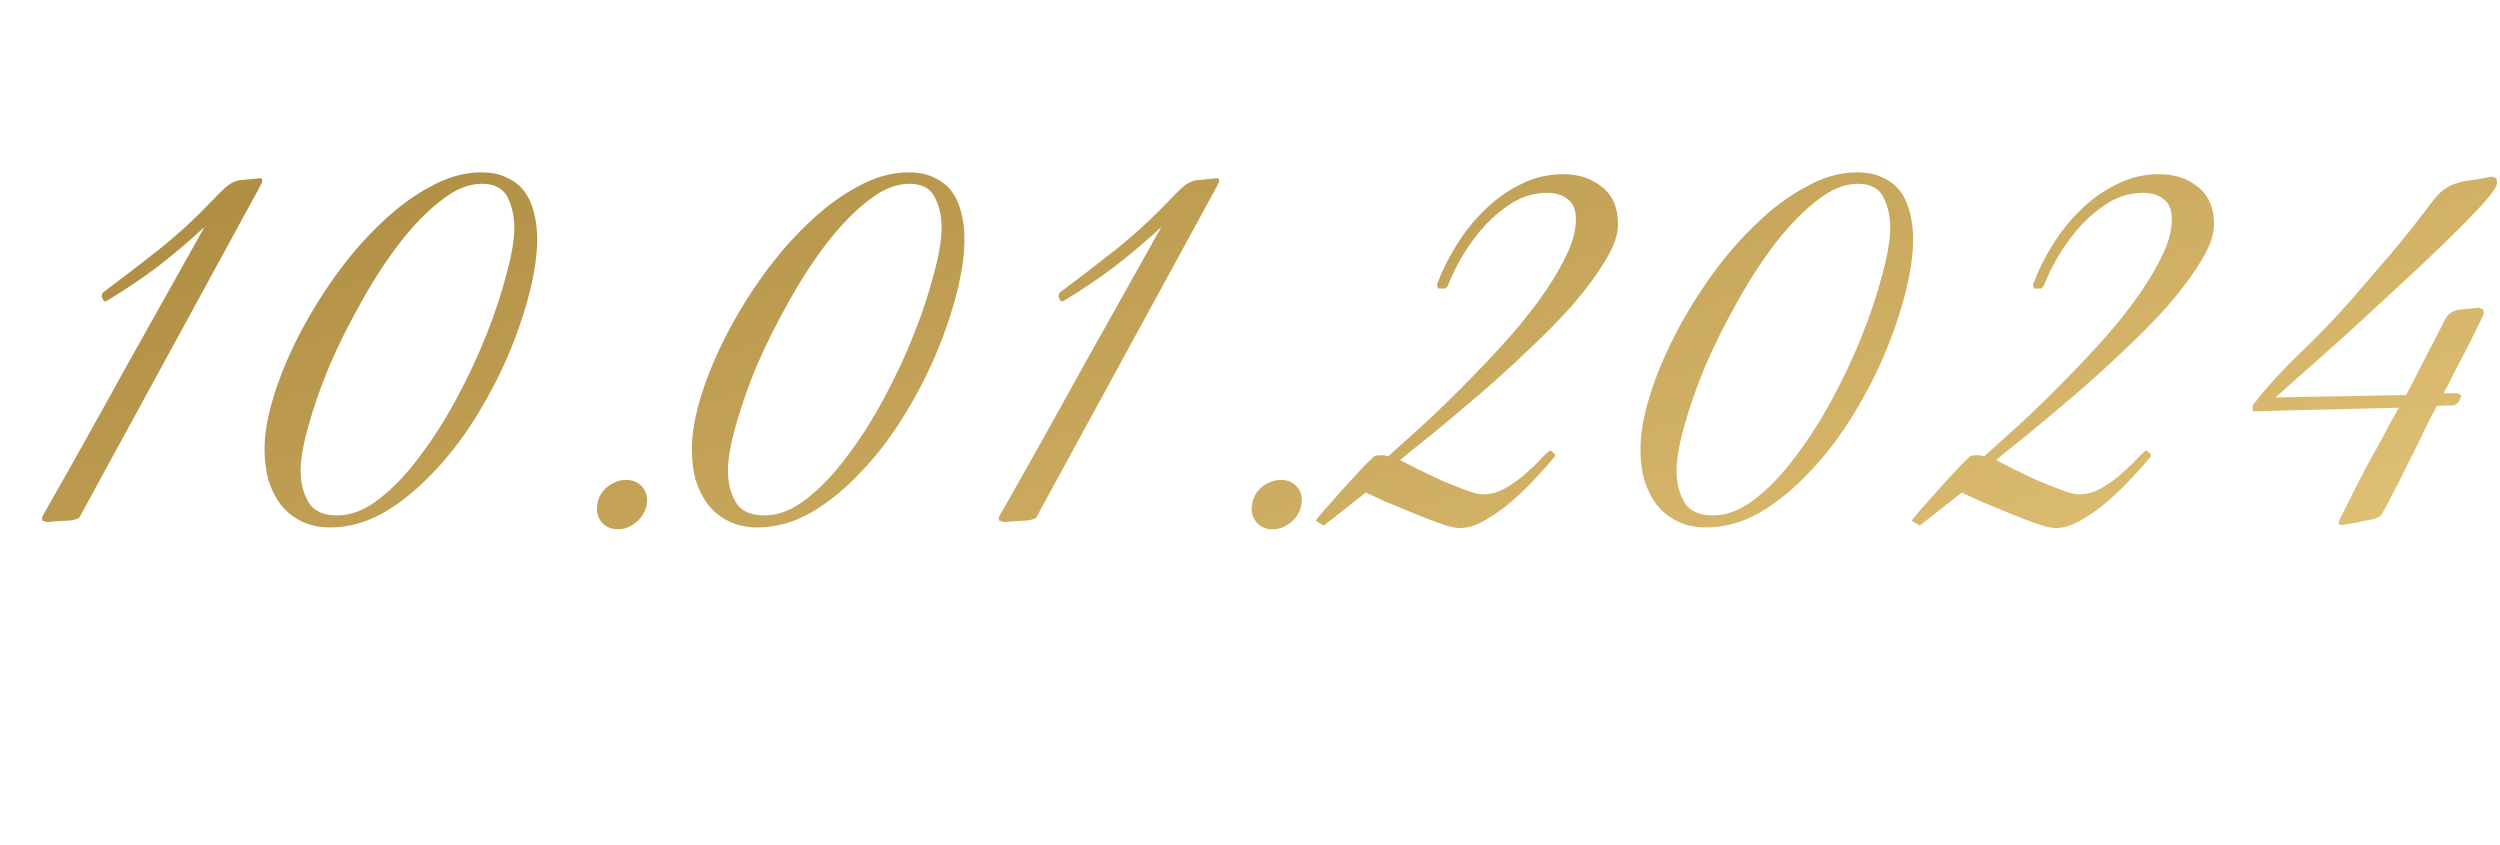 <?xml version="1.0" encoding="UTF-8"?> <svg xmlns="http://www.w3.org/2000/svg" width="216" height="73" viewBox="0 0 216 73" fill="none"> <path d="M22.392 16.244L6.844 44.74C6.567 44.913 6.116 45 5.492 45C4.903 45.035 4.452 45.069 4.14 45.104C4.071 45.104 3.984 45.087 3.88 45.052C3.811 45.017 3.741 45 3.672 45L3.62 44.688C6.012 40.493 8.352 36.316 10.64 32.156C12.963 27.996 15.303 23.819 17.66 19.624C16.343 20.837 14.991 21.981 13.604 23.056C12.217 24.096 10.744 25.084 9.184 26.02H8.976L8.768 25.604L8.872 25.292C10.64 23.975 12.287 22.709 13.812 21.496C15.372 20.248 16.897 18.844 18.388 17.284C18.665 16.972 19.012 16.625 19.428 16.244C19.844 15.863 20.277 15.637 20.728 15.568L22.34 15.412C22.409 15.377 22.513 15.395 22.652 15.464V15.724L22.392 16.244ZM46.412 20.664C46.412 22.016 46.187 23.576 45.736 25.344C45.286 27.112 44.662 28.932 43.864 30.804C43.067 32.641 42.114 34.444 41.004 36.212C39.895 37.98 38.664 39.557 37.312 40.944C35.995 42.331 34.591 43.457 33.1 44.324C31.61 45.156 30.084 45.572 28.524 45.572C27.554 45.572 26.704 45.381 25.976 45C25.283 44.653 24.694 44.168 24.208 43.544C23.758 42.92 23.411 42.209 23.168 41.412C22.96 40.58 22.856 39.713 22.856 38.812C22.856 37.495 23.116 35.987 23.636 34.288C24.156 32.589 24.867 30.856 25.768 29.088C26.67 27.32 27.727 25.587 28.94 23.888C30.154 22.189 31.454 20.681 32.84 19.364C34.227 18.012 35.666 16.937 37.156 16.14C38.647 15.308 40.12 14.892 41.576 14.892C42.478 14.892 43.223 15.048 43.812 15.36C44.436 15.637 44.939 16.036 45.32 16.556C45.702 17.076 45.979 17.7 46.152 18.428C46.326 19.121 46.412 19.867 46.412 20.664ZM44.436 19.676C44.436 18.705 44.246 17.839 43.864 17.076C43.483 16.279 42.738 15.88 41.628 15.88C40.484 15.88 39.306 16.365 38.092 17.336C36.879 18.272 35.683 19.503 34.504 21.028C33.36 22.519 32.268 24.2 31.228 26.072C30.188 27.909 29.27 29.747 28.472 31.584C27.71 33.421 27.103 35.155 26.652 36.784C26.202 38.379 25.976 39.661 25.976 40.632C25.976 41.707 26.202 42.625 26.652 43.388C27.103 44.151 27.935 44.532 29.148 44.532C30.327 44.532 31.523 44.064 32.736 43.128C33.95 42.192 35.111 40.979 36.22 39.488C37.364 37.997 38.439 36.316 39.444 34.444C40.45 32.572 41.316 30.717 42.044 28.88C42.772 27.043 43.344 25.309 43.76 23.68C44.211 22.051 44.436 20.716 44.436 19.676ZM55.874 43.596C55.77 44.185 55.475 44.688 54.99 45.104C54.505 45.52 53.967 45.728 53.378 45.728C52.789 45.728 52.321 45.52 51.974 45.104C51.627 44.688 51.506 44.185 51.61 43.596C51.679 43.007 51.957 42.504 52.442 42.088C52.962 41.672 53.517 41.464 54.106 41.464C54.695 41.464 55.163 41.672 55.51 42.088C55.857 42.504 55.978 43.007 55.874 43.596ZM83.33 20.664C83.33 22.016 83.105 23.576 82.654 25.344C82.204 27.112 81.58 28.932 80.782 30.804C79.985 32.641 79.032 34.444 77.922 36.212C76.813 37.98 75.582 39.557 74.23 40.944C72.913 42.331 71.509 43.457 70.018 44.324C68.528 45.156 67.002 45.572 65.442 45.572C64.472 45.572 63.622 45.381 62.894 45C62.201 44.653 61.612 44.168 61.126 43.544C60.676 42.92 60.329 42.209 60.086 41.412C59.878 40.58 59.774 39.713 59.774 38.812C59.774 37.495 60.034 35.987 60.554 34.288C61.074 32.589 61.785 30.856 62.686 29.088C63.588 27.32 64.645 25.587 65.858 23.888C67.072 22.189 68.372 20.681 69.758 19.364C71.145 18.012 72.584 16.937 74.074 16.14C75.565 15.308 77.038 14.892 78.494 14.892C79.396 14.892 80.141 15.048 80.73 15.36C81.354 15.637 81.857 16.036 82.238 16.556C82.62 17.076 82.897 17.7 83.07 18.428C83.244 19.121 83.33 19.867 83.33 20.664ZM81.354 19.676C81.354 18.705 81.164 17.839 80.782 17.076C80.401 16.279 79.656 15.88 78.546 15.88C77.402 15.88 76.224 16.365 75.01 17.336C73.797 18.272 72.601 19.503 71.422 21.028C70.278 22.519 69.186 24.2 68.146 26.072C67.106 27.909 66.188 29.747 65.39 31.584C64.628 33.421 64.021 35.155 63.57 36.784C63.12 38.379 62.894 39.661 62.894 40.632C62.894 41.707 63.12 42.625 63.57 43.388C64.021 44.151 64.853 44.532 66.066 44.532C67.245 44.532 68.441 44.064 69.654 43.128C70.868 42.192 72.029 40.979 73.138 39.488C74.282 37.997 75.357 36.316 76.362 34.444C77.368 32.572 78.234 30.717 78.962 28.88C79.69 27.043 80.262 25.309 80.678 23.68C81.129 22.051 81.354 20.716 81.354 19.676ZM105.064 16.244L89.516 44.74C89.239 44.913 88.788 45 88.164 45C87.575 45.035 87.124 45.069 86.812 45.104C86.743 45.104 86.656 45.087 86.552 45.052C86.483 45.017 86.413 45 86.344 45L86.292 44.688C88.684 40.493 91.024 36.316 93.312 32.156C95.635 27.996 97.975 23.819 100.332 19.624C99.014 20.837 97.662 21.981 96.276 23.056C94.889 24.096 93.416 25.084 91.856 26.02H91.648L91.44 25.604L91.544 25.292C93.312 23.975 94.959 22.709 96.484 21.496C98.044 20.248 99.569 18.844 101.06 17.284C101.337 16.972 101.684 16.625 102.1 16.244C102.516 15.863 102.949 15.637 103.4 15.568L105.012 15.412C105.081 15.377 105.185 15.395 105.324 15.464V15.724L105.064 16.244ZM112.444 43.596C112.34 44.185 112.046 44.688 111.56 45.104C111.075 45.52 110.538 45.728 109.948 45.728C109.359 45.728 108.891 45.52 108.544 45.104C108.198 44.688 108.076 44.185 108.18 43.596C108.25 43.007 108.527 42.504 109.012 42.088C109.532 41.672 110.087 41.464 110.676 41.464C111.266 41.464 111.734 41.672 112.08 42.088C112.427 42.504 112.548 43.007 112.444 43.596ZM139.797 19.364C139.797 20.3 139.415 21.375 138.653 22.588C137.925 23.801 136.971 25.084 135.793 26.436C134.614 27.753 133.297 29.088 131.841 30.44C130.419 31.792 128.998 33.075 127.577 34.288C126.19 35.467 124.907 36.541 123.729 37.512C122.55 38.448 121.631 39.193 120.973 39.748C121.319 39.921 121.822 40.181 122.481 40.528C123.139 40.84 123.833 41.169 124.561 41.516C125.289 41.828 125.982 42.105 126.641 42.348C127.299 42.591 127.785 42.712 128.097 42.712C128.825 42.712 129.501 42.521 130.125 42.14C130.783 41.759 131.355 41.343 131.841 40.892C132.361 40.441 132.794 40.025 133.141 39.644C133.522 39.228 133.799 38.985 133.973 38.916L134.337 39.228V39.436C133.921 39.956 133.383 40.563 132.725 41.256C132.101 41.949 131.407 42.625 130.645 43.284C129.882 43.943 129.102 44.497 128.305 44.948C127.542 45.399 126.814 45.624 126.121 45.624C125.739 45.624 125.15 45.485 124.353 45.208C123.59 44.931 122.793 44.619 121.961 44.272C121.129 43.925 120.331 43.596 119.569 43.284C118.841 42.937 118.321 42.695 118.009 42.556L114.369 45.416L113.693 45C113.727 44.896 113.987 44.567 114.473 44.012C114.993 43.423 115.547 42.799 116.137 42.14C116.761 41.447 117.333 40.823 117.853 40.268C118.407 39.713 118.719 39.419 118.789 39.384C118.962 39.349 119.153 39.332 119.361 39.332C119.569 39.332 119.759 39.367 119.933 39.436C120.626 38.812 121.51 38.015 122.585 37.044C123.694 36.039 124.838 34.947 126.017 33.768C127.23 32.555 128.443 31.289 129.657 29.972C130.87 28.655 131.945 27.355 132.881 26.072C133.851 24.755 134.631 23.489 135.221 22.276C135.845 21.063 136.157 19.953 136.157 18.948C136.157 18.151 135.931 17.579 135.481 17.232C135.03 16.851 134.423 16.66 133.661 16.66C132.655 16.66 131.702 16.92 130.801 17.44C129.934 17.96 129.119 18.619 128.357 19.416C127.629 20.213 126.97 21.097 126.381 22.068C125.826 23.004 125.393 23.888 125.081 24.72L124.873 24.928H124.249L124.145 24.616C124.561 23.472 125.115 22.345 125.809 21.236C126.502 20.092 127.317 19.069 128.253 18.168C129.189 17.232 130.229 16.487 131.373 15.932C132.517 15.343 133.747 15.048 135.065 15.048C136.382 15.048 137.491 15.412 138.393 16.14C139.329 16.868 139.797 17.943 139.797 19.364ZM165.291 20.664C165.291 22.016 165.066 23.576 164.615 25.344C164.165 27.112 163.541 28.932 162.743 30.804C161.946 32.641 160.993 34.444 159.883 36.212C158.774 37.98 157.543 39.557 156.191 40.944C154.874 42.331 153.47 43.457 151.979 44.324C150.489 45.156 148.963 45.572 147.403 45.572C146.433 45.572 145.583 45.381 144.855 45C144.162 44.653 143.573 44.168 143.087 43.544C142.637 42.92 142.29 42.209 142.047 41.412C141.839 40.58 141.735 39.713 141.735 38.812C141.735 37.495 141.995 35.987 142.515 34.288C143.035 32.589 143.746 30.856 144.647 29.088C145.549 27.32 146.606 25.587 147.819 23.888C149.033 22.189 150.333 20.681 151.719 19.364C153.106 18.012 154.545 16.937 156.035 16.14C157.526 15.308 158.999 14.892 160.455 14.892C161.357 14.892 162.102 15.048 162.691 15.36C163.315 15.637 163.818 16.036 164.199 16.556C164.581 17.076 164.858 17.7 165.031 18.428C165.205 19.121 165.291 19.867 165.291 20.664ZM163.315 19.676C163.315 18.705 163.125 17.839 162.743 17.076C162.362 16.279 161.617 15.88 160.507 15.88C159.363 15.88 158.185 16.365 156.971 17.336C155.758 18.272 154.562 19.503 153.383 21.028C152.239 22.519 151.147 24.2 150.107 26.072C149.067 27.909 148.149 29.747 147.351 31.584C146.589 33.421 145.982 35.155 145.531 36.784C145.081 38.379 144.855 39.661 144.855 40.632C144.855 41.707 145.081 42.625 145.531 43.388C145.982 44.151 146.814 44.532 148.027 44.532C149.206 44.532 150.402 44.064 151.615 43.128C152.829 42.192 153.99 40.979 155.099 39.488C156.243 37.997 157.318 36.316 158.323 34.444C159.329 32.572 160.195 30.717 160.923 28.88C161.651 27.043 162.223 25.309 162.639 23.68C163.09 22.051 163.315 20.716 163.315 19.676ZM191.289 19.364C191.289 20.3 190.907 21.375 190.145 22.588C189.417 23.801 188.463 25.084 187.285 26.436C186.106 27.753 184.789 29.088 183.333 30.44C181.911 31.792 180.49 33.075 179.069 34.288C177.682 35.467 176.399 36.541 175.221 37.512C174.042 38.448 173.123 39.193 172.465 39.748C172.811 39.921 173.314 40.181 173.973 40.528C174.631 40.84 175.325 41.169 176.053 41.516C176.781 41.828 177.474 42.105 178.133 42.348C178.791 42.591 179.277 42.712 179.589 42.712C180.317 42.712 180.993 42.521 181.617 42.14C182.275 41.759 182.847 41.343 183.333 40.892C183.853 40.441 184.286 40.025 184.633 39.644C185.014 39.228 185.291 38.985 185.465 38.916L185.829 39.228V39.436C185.413 39.956 184.875 40.563 184.217 41.256C183.593 41.949 182.899 42.625 182.137 43.284C181.374 43.943 180.594 44.497 179.797 44.948C179.034 45.399 178.306 45.624 177.613 45.624C177.231 45.624 176.642 45.485 175.845 45.208C175.082 44.931 174.285 44.619 173.453 44.272C172.621 43.925 171.823 43.596 171.061 43.284C170.333 42.937 169.813 42.695 169.501 42.556L165.861 45.416L165.185 45C165.219 44.896 165.479 44.567 165.965 44.012C166.485 43.423 167.039 42.799 167.629 42.14C168.253 41.447 168.825 40.823 169.345 40.268C169.899 39.713 170.211 39.419 170.281 39.384C170.454 39.349 170.645 39.332 170.853 39.332C171.061 39.332 171.251 39.367 171.425 39.436C172.118 38.812 173.002 38.015 174.077 37.044C175.186 36.039 176.33 34.947 177.509 33.768C178.722 32.555 179.935 31.289 181.149 29.972C182.362 28.655 183.437 27.355 184.373 26.072C185.343 24.755 186.123 23.489 186.713 22.276C187.337 21.063 187.649 19.953 187.649 18.948C187.649 18.151 187.423 17.579 186.973 17.232C186.522 16.851 185.915 16.66 185.153 16.66C184.147 16.66 183.194 16.92 182.293 17.44C181.426 17.96 180.611 18.619 179.849 19.416C179.121 20.213 178.462 21.097 177.873 22.068C177.318 23.004 176.885 23.888 176.573 24.72L176.365 24.928H175.741L175.637 24.616C176.053 23.472 176.607 22.345 177.301 21.236C177.994 20.092 178.809 19.069 179.745 18.168C180.681 17.232 181.721 16.487 182.865 15.932C184.009 15.343 185.239 15.048 186.557 15.048C187.874 15.048 188.983 15.412 189.885 16.14C190.821 16.868 191.289 17.943 191.289 19.364ZM215.743 15.776C215.778 16.053 215.362 16.677 214.495 17.648C213.629 18.584 212.519 19.711 211.167 21.028C209.85 22.311 208.394 23.68 206.799 25.136C205.239 26.592 203.749 27.961 202.327 29.244C200.906 30.527 199.658 31.636 198.583 32.572C197.543 33.508 196.885 34.097 196.607 34.34L207.891 34.132L211.271 27.58C211.514 27.095 211.947 26.817 212.571 26.748C213.195 26.679 213.75 26.627 214.235 26.592L214.547 26.748L214.599 27.06C214.599 27.129 214.426 27.511 214.079 28.204C213.767 28.863 213.403 29.591 212.987 30.388C212.571 31.185 212.173 31.948 211.791 32.676C211.445 33.404 211.219 33.837 211.115 33.976H212.363L212.675 34.184L212.415 34.756L212.051 35.016L210.543 35.068C210.37 35.38 210.041 36.021 209.555 36.992C209.105 37.963 208.602 38.985 208.047 40.06C207.527 41.135 207.025 42.123 206.539 43.024C206.089 43.925 205.794 44.445 205.655 44.584C205.586 44.653 205.395 44.74 205.083 44.844C204.771 44.913 204.425 44.983 204.043 45.052C203.662 45.156 203.298 45.225 202.951 45.26C202.639 45.329 202.431 45.364 202.327 45.364L202.067 45.312V45.104C202.067 45.035 202.189 44.775 202.431 44.324C202.674 43.839 202.969 43.249 203.315 42.556C203.662 41.863 204.043 41.117 204.459 40.32C204.91 39.523 205.326 38.777 205.707 38.084C206.089 37.356 206.418 36.732 206.695 36.212C207.007 35.692 207.198 35.363 207.267 35.224L194.631 35.536V35.12C194.666 35.051 194.683 34.999 194.683 34.964C194.718 34.895 194.77 34.825 194.839 34.756C195.983 33.3 197.301 31.861 198.791 30.44C200.317 28.984 201.703 27.545 202.951 26.124C204.165 24.737 205.361 23.351 206.539 21.964C207.718 20.577 208.862 19.139 209.971 17.648C210.387 17.093 210.769 16.677 211.115 16.4C211.497 16.123 211.878 15.932 212.259 15.828C212.641 15.689 213.074 15.603 213.559 15.568C214.045 15.499 214.634 15.395 215.327 15.256L215.691 15.412L215.743 15.776Z" fill="url(#paint0_linear_4629_18)"></path> <defs> <linearGradient id="paint0_linear_4629_18" x1="30.317" y1="10.657" x2="70.872" y2="130.099" gradientUnits="userSpaceOnUse"> <stop offset="0.028" stop-color="#B08F45"></stop> <stop offset="1" stop-color="#F4D488"></stop> </linearGradient> </defs> </svg> 